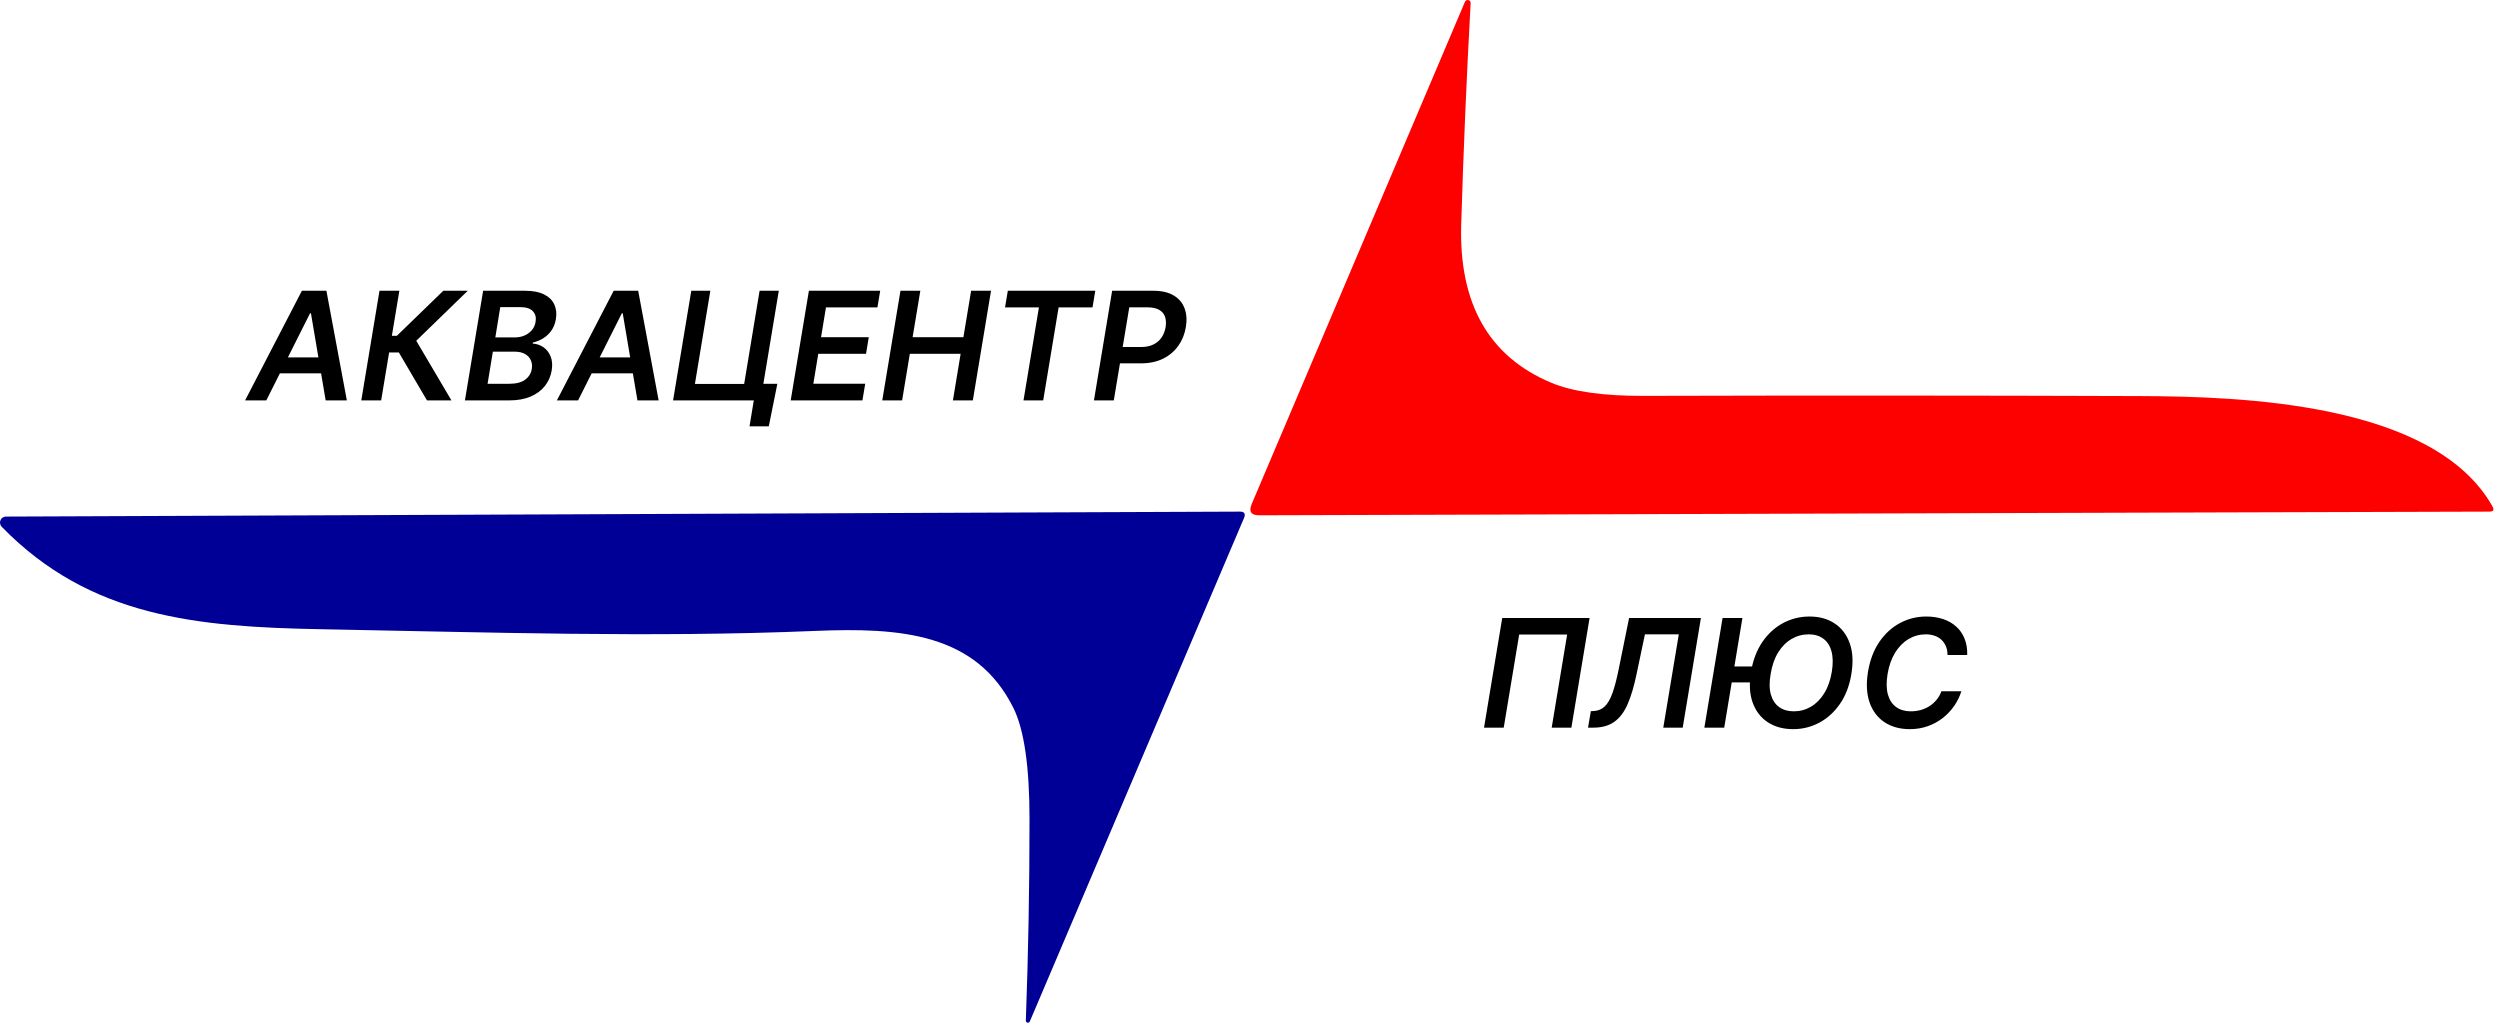 <svg width="286" height="117" viewBox="0 0 286 117" fill="none" xmlns="http://www.w3.org/2000/svg">
<path d="M244.798 45.312C256.336 45.357 278.448 46.038 285.142 57.939C285.361 58.332 285.248 58.529 284.801 58.529L144.064 58.949C143.119 58.956 142.831 58.522 143.202 57.644L167.583 0.226C167.611 0.147 167.668 0.081 167.741 0.041C167.815 0.001 167.902 -0.01 167.983 0.01C168.065 0.029 168.136 0.078 168.184 0.148C168.232 0.217 168.252 0.302 168.241 0.385C167.779 8.727 167.42 17.149 167.163 25.651C166.891 34.757 170.328 40.804 177.476 43.792C179.896 44.805 183.428 45.304 188.072 45.289C207.004 45.236 225.912 45.244 244.798 45.312Z" fill="#FD0000"/>
<path d="M36.841 71.985C22.557 71.724 10.304 70.635 0.196 60.265C0.101 60.167 0.038 60.043 0.012 59.909C-0.013 59.775 0.001 59.637 0.053 59.512C0.105 59.387 0.193 59.281 0.305 59.207C0.417 59.133 0.549 59.095 0.683 59.097L141.829 58.529C142.358 58.522 142.521 58.764 142.317 59.256L117.823 116.821C117.807 116.881 117.769 116.933 117.717 116.965C117.664 116.997 117.601 117.008 117.541 116.995C117.48 116.982 117.427 116.945 117.393 116.894C117.359 116.842 117.346 116.78 117.357 116.719C117.637 109.08 117.777 101.414 117.777 93.722C117.777 87.732 117.168 83.5 115.951 81.027C111.708 72.427 103.04 71.769 93.237 72.178C74.529 72.961 55.56 72.325 36.841 71.985Z" fill="#010096"/>
<path d="M30.464 45.805H28.039L34.536 33.263H37.341L39.68 45.805H37.255L35.571 35.835H35.473L30.464 45.805ZM31.358 40.887H37.971L37.665 42.712H31.052L31.358 40.887ZM48.846 45.805L45.631 40.324H44.516L43.604 45.805H41.332L43.414 33.263H45.686L44.829 38.419H45.398L50.714 33.263H53.512L47.621 38.983L51.644 45.805H48.846ZM53.188 45.805L55.27 33.263H60.071C60.977 33.263 61.708 33.406 62.263 33.692C62.818 33.974 63.204 34.359 63.42 34.849C63.641 35.339 63.698 35.894 63.592 36.515C63.506 37.021 63.335 37.456 63.078 37.819C62.825 38.178 62.514 38.472 62.147 38.701C61.779 38.926 61.385 39.087 60.965 39.185L60.94 39.307C61.381 39.328 61.785 39.462 62.153 39.712C62.52 39.961 62.798 40.312 62.986 40.765C63.173 41.214 63.216 41.755 63.114 42.388C63.004 43.037 62.749 43.62 62.349 44.139C61.949 44.653 61.406 45.06 60.72 45.358C60.038 45.656 59.22 45.805 58.264 45.805H53.188ZM55.778 43.906H58.221C59.042 43.906 59.663 43.749 60.083 43.435C60.504 43.116 60.755 42.708 60.836 42.21C60.898 41.839 60.861 41.504 60.726 41.206C60.591 40.904 60.369 40.667 60.059 40.495C59.748 40.32 59.36 40.232 58.895 40.232H56.384L55.778 43.906ZM56.666 38.597H58.913C59.305 38.597 59.669 38.526 60.003 38.383C60.342 38.236 60.624 38.029 60.849 37.764C61.077 37.495 61.218 37.176 61.271 36.809C61.357 36.323 61.255 35.923 60.965 35.608C60.675 35.294 60.197 35.137 59.532 35.137H57.229L56.666 38.597ZM66.132 45.805H63.707L70.204 33.263H73.009L75.348 45.805H72.923L71.239 35.835H71.141L66.132 45.805ZM67.026 40.887H73.64L73.334 42.712H66.72L67.026 40.887ZM88.929 43.906L87.95 48.769H85.745L86.235 45.805H85.353L85.678 43.906H88.929ZM77 45.805L79.082 33.263H81.262L79.499 43.919H85.133L86.896 33.263H89.095L87.013 45.805H77ZM90.456 45.805L92.538 33.263H100.695L100.376 35.168H94.491L93.928 38.572H99.39L99.072 40.477H93.609L93.046 43.9H98.98L98.662 45.805H90.456ZM100.93 45.805L103.013 33.263H105.285L104.403 38.572H110.214L111.096 33.263H113.374L111.292 45.805H109.014L109.896 40.477H104.084L103.202 45.805H100.93ZM114.975 35.168L115.294 33.263H125.3L124.982 35.168H121.105L119.342 45.805H117.088L118.852 35.168H114.975ZM125.147 45.805L127.229 33.263H131.932C132.896 33.263 133.676 33.443 134.272 33.802C134.868 34.157 135.282 34.649 135.515 35.278C135.748 35.903 135.796 36.615 135.662 37.415C135.531 38.219 135.243 38.934 134.798 39.558C134.357 40.183 133.776 40.675 133.053 41.034C132.33 41.389 131.485 41.567 130.518 41.567H127.401L127.713 39.699H130.524C131.087 39.699 131.565 39.601 131.957 39.405C132.353 39.209 132.665 38.94 132.894 38.597C133.122 38.254 133.273 37.86 133.347 37.415C133.416 36.97 133.394 36.578 133.28 36.239C133.165 35.9 132.943 35.637 132.612 35.449C132.286 35.257 131.838 35.161 131.271 35.161H129.189L127.419 45.805H125.147Z" fill="black"/>
<path d="M181.848 70.702L179.766 83.243H177.513L179.282 72.588H173.795L172.026 83.243H169.772L171.854 70.702H181.848ZM181.669 83.243L181.994 81.357L182.349 81.339C182.835 81.31 183.245 81.137 183.58 80.818C183.919 80.5 184.215 79.987 184.468 79.281C184.721 78.575 184.966 77.628 185.203 76.44L186.366 70.702H194.584L192.502 83.243H190.279L192.055 72.569H188.179L187.217 77.144C186.932 78.516 186.593 79.653 186.201 80.555C185.809 81.457 185.301 82.131 184.676 82.576C184.055 83.021 183.257 83.243 182.282 83.243H181.669ZM199.333 70.702L197.251 83.243H194.979L197.061 70.702H199.333ZM200.913 76.244L200.699 78.069H196.755L196.963 76.244H200.913ZM211.795 77.119C211.575 78.45 211.14 79.585 210.491 80.524C209.846 81.459 209.058 82.176 208.127 82.674C207.2 83.168 206.202 83.415 205.133 83.415C204.01 83.415 203.046 83.153 202.242 82.631C201.438 82.104 200.858 81.351 200.503 80.371C200.152 79.391 200.091 78.216 200.319 76.844C200.54 75.517 200.972 74.382 201.617 73.439C202.263 72.496 203.053 71.775 203.987 71.277C204.922 70.779 205.931 70.53 207.013 70.53C208.127 70.53 209.082 70.793 209.879 71.32C210.679 71.843 211.254 72.596 211.605 73.58C211.961 74.564 212.024 75.743 211.795 77.119ZM209.56 76.844C209.711 75.917 209.697 75.135 209.517 74.498C209.342 73.862 209.029 73.382 208.58 73.059C208.131 72.733 207.578 72.569 206.921 72.569C206.21 72.569 205.553 72.747 204.949 73.102C204.349 73.453 203.838 73.968 203.418 74.645C203.001 75.323 202.716 76.148 202.561 77.119C202.397 78.05 202.407 78.832 202.591 79.465C202.775 80.098 203.093 80.575 203.547 80.898C204 81.216 204.553 81.375 205.206 81.375C205.912 81.375 206.566 81.2 207.166 80.849C207.766 80.498 208.274 79.985 208.691 79.312C209.111 78.638 209.401 77.815 209.56 76.844ZM225.049 74.933H222.795C222.795 74.558 222.734 74.225 222.612 73.935C222.489 73.641 222.318 73.392 222.097 73.188C221.877 72.984 221.615 72.831 221.313 72.729C221.011 72.622 220.676 72.569 220.309 72.569C219.607 72.569 218.954 72.747 218.349 73.102C217.745 73.457 217.233 73.974 216.812 74.651C216.392 75.325 216.1 76.144 215.937 77.107C215.785 78.046 215.8 78.832 215.979 79.465C216.163 80.098 216.482 80.575 216.935 80.898C217.388 81.216 217.939 81.375 218.588 81.375C218.984 81.375 219.364 81.326 219.727 81.228C220.091 81.126 220.425 80.977 220.731 80.781C221.042 80.581 221.313 80.338 221.546 80.053C221.783 79.767 221.966 79.442 222.097 79.079H224.381C224.193 79.675 223.918 80.236 223.555 80.763C223.191 81.286 222.754 81.747 222.244 82.147C221.734 82.543 221.162 82.853 220.529 83.078C219.897 83.302 219.215 83.415 218.484 83.415C217.361 83.415 216.4 83.153 215.6 82.631C214.804 82.104 214.232 81.351 213.885 80.371C213.538 79.387 213.477 78.209 213.701 76.838C213.926 75.503 214.359 74.366 215 73.427C215.645 72.488 216.431 71.771 217.357 71.277C218.288 70.779 219.29 70.53 220.364 70.53C221.074 70.53 221.719 70.628 222.299 70.824C222.883 71.02 223.383 71.308 223.8 71.688C224.216 72.063 224.532 72.524 224.749 73.072C224.969 73.615 225.069 74.235 225.049 74.933Z" fill="black"/>
</svg>
